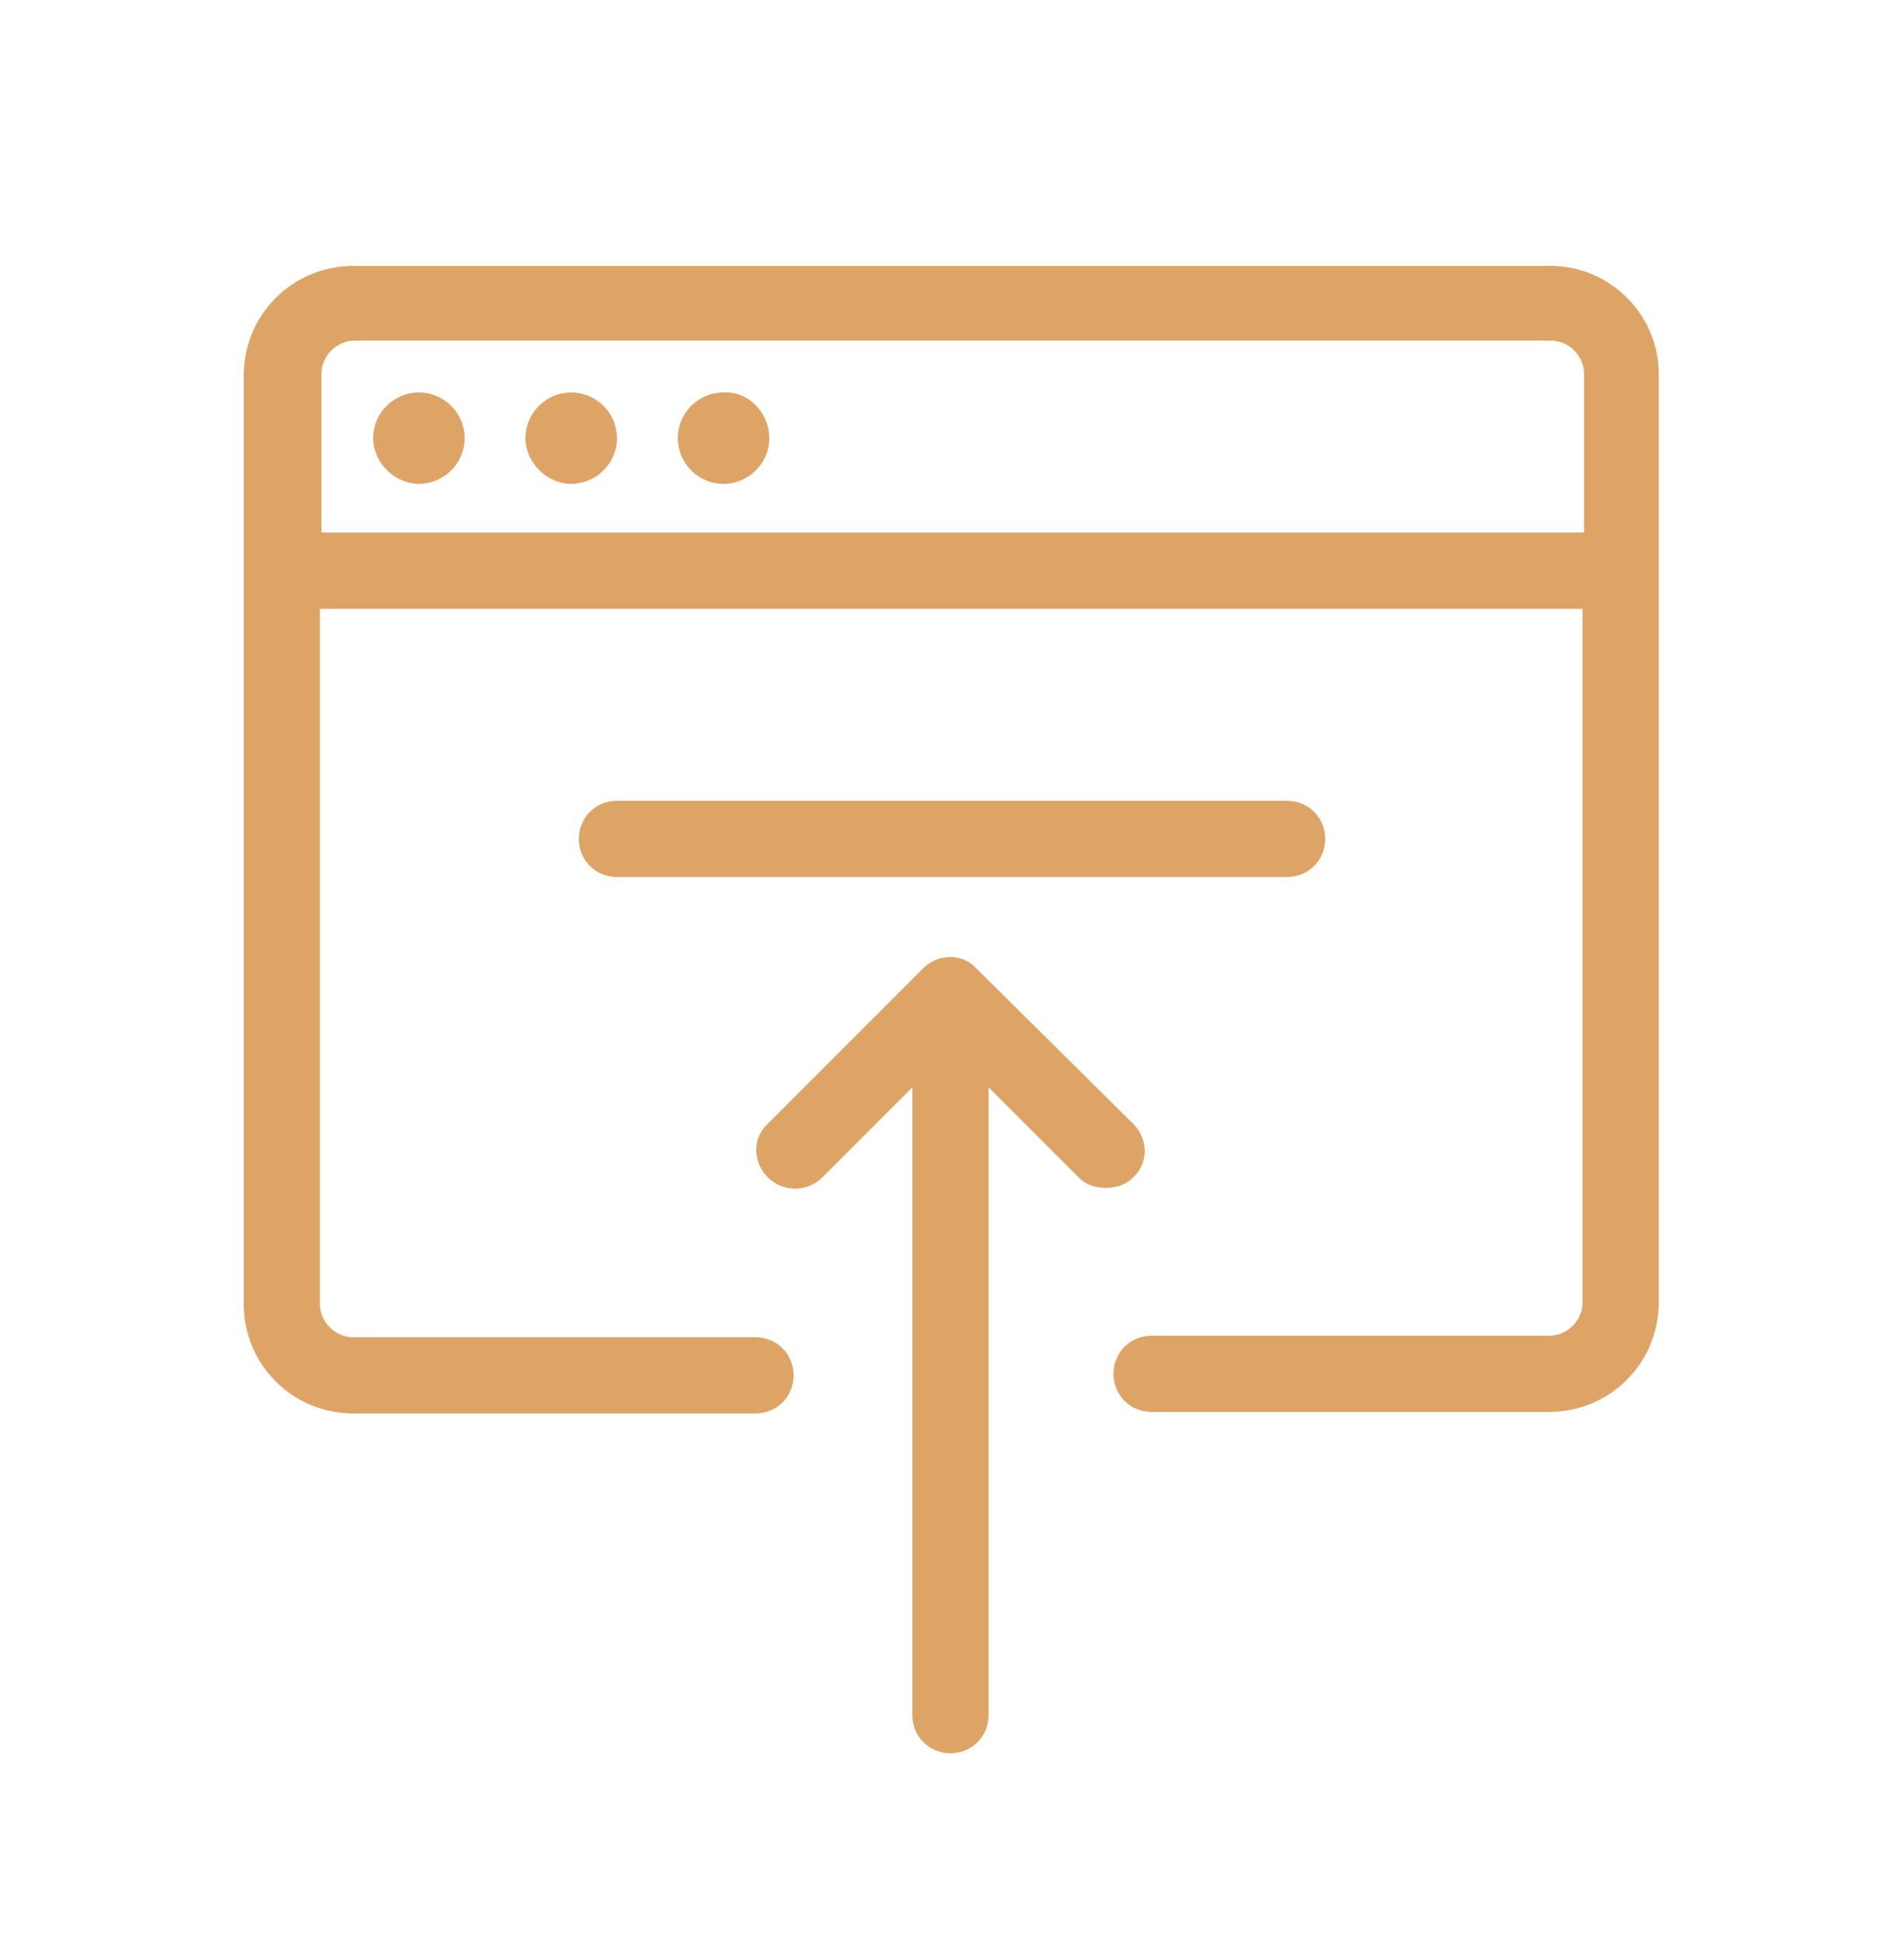 <svg width="50" height="51" viewBox="0 0 50 51" fill="none" xmlns="http://www.w3.org/2000/svg">
<path d="M40.72 6.98H9.28C7.68 6.98 6.4 8.26 6.4 9.86V34.22C6.4 35.82 7.68 37.1 9.28 37.1H19.84C20.4 37.1 20.84 36.66 20.84 36.1C20.84 35.54 20.4 35.1 19.84 35.1H9.28C8.8 35.1 8.4 34.7 8.4 34.22V15.98H41.56V34.18C41.56 34.66 41.16 35.06 40.68 35.06H30.24C29.68 35.06 29.24 35.5 29.24 36.06C29.24 36.62 29.68 37.06 30.24 37.06H40.68C42.28 37.06 43.56 35.78 43.56 34.18V9.82C43.56 8.26 42.28 6.98 40.72 6.98ZM8.44 13.98V9.82C8.44 9.34 8.84 8.94 9.32 8.94H40.72C41.2 8.94 41.6 9.34 41.6 9.82V13.98H8.44ZM16.2 11.5C16.2 12.18 15.64 12.7 15 12.7C14.36 12.7 13.8 12.14 13.8 11.5C13.8 10.82 14.36 10.3 15 10.3C15.64 10.3 16.2 10.82 16.2 11.5ZM20.2 11.5C20.2 12.18 19.64 12.7 19 12.7C18.32 12.7 17.8 12.14 17.8 11.5C17.8 10.82 18.36 10.3 19 10.3C19.64 10.26 20.2 10.82 20.2 11.5ZM12.2 11.5C12.2 12.18 11.64 12.7 11 12.7C10.36 12.7 9.8 12.14 9.8 11.5C9.8 10.82 10.36 10.3 11 10.3C11.64 10.3 12.2 10.82 12.2 11.5ZM33.8 23.02H16.2C15.64 23.02 15.2 22.58 15.2 22.02C15.2 21.46 15.64 21.02 16.2 21.02H33.8C34.36 21.02 34.8 21.46 34.8 22.02C34.8 22.58 34.36 23.02 33.8 23.02Z" fill="#DEA465"/>
<path d="M20.16 30.9C19.76 30.5 19.76 29.86 20.16 29.5L24.24 25.42C24.64 25.02 25.28 25.02 25.64 25.42L29.76 29.5C30.16 29.9 30.16 30.54 29.76 30.9C29.56 31.1 29.32 31.18 29.04 31.18C28.76 31.18 28.52 31.1 28.32 30.9L25.96 28.54V45.02C25.96 45.58 25.52 46.02 24.96 46.02C24.4 46.02 23.96 45.58 23.96 45.02V28.54L21.6 30.9C21.2 31.3 20.56 31.3 20.16 30.9Z" fill="#DEA465"/>
</svg>
